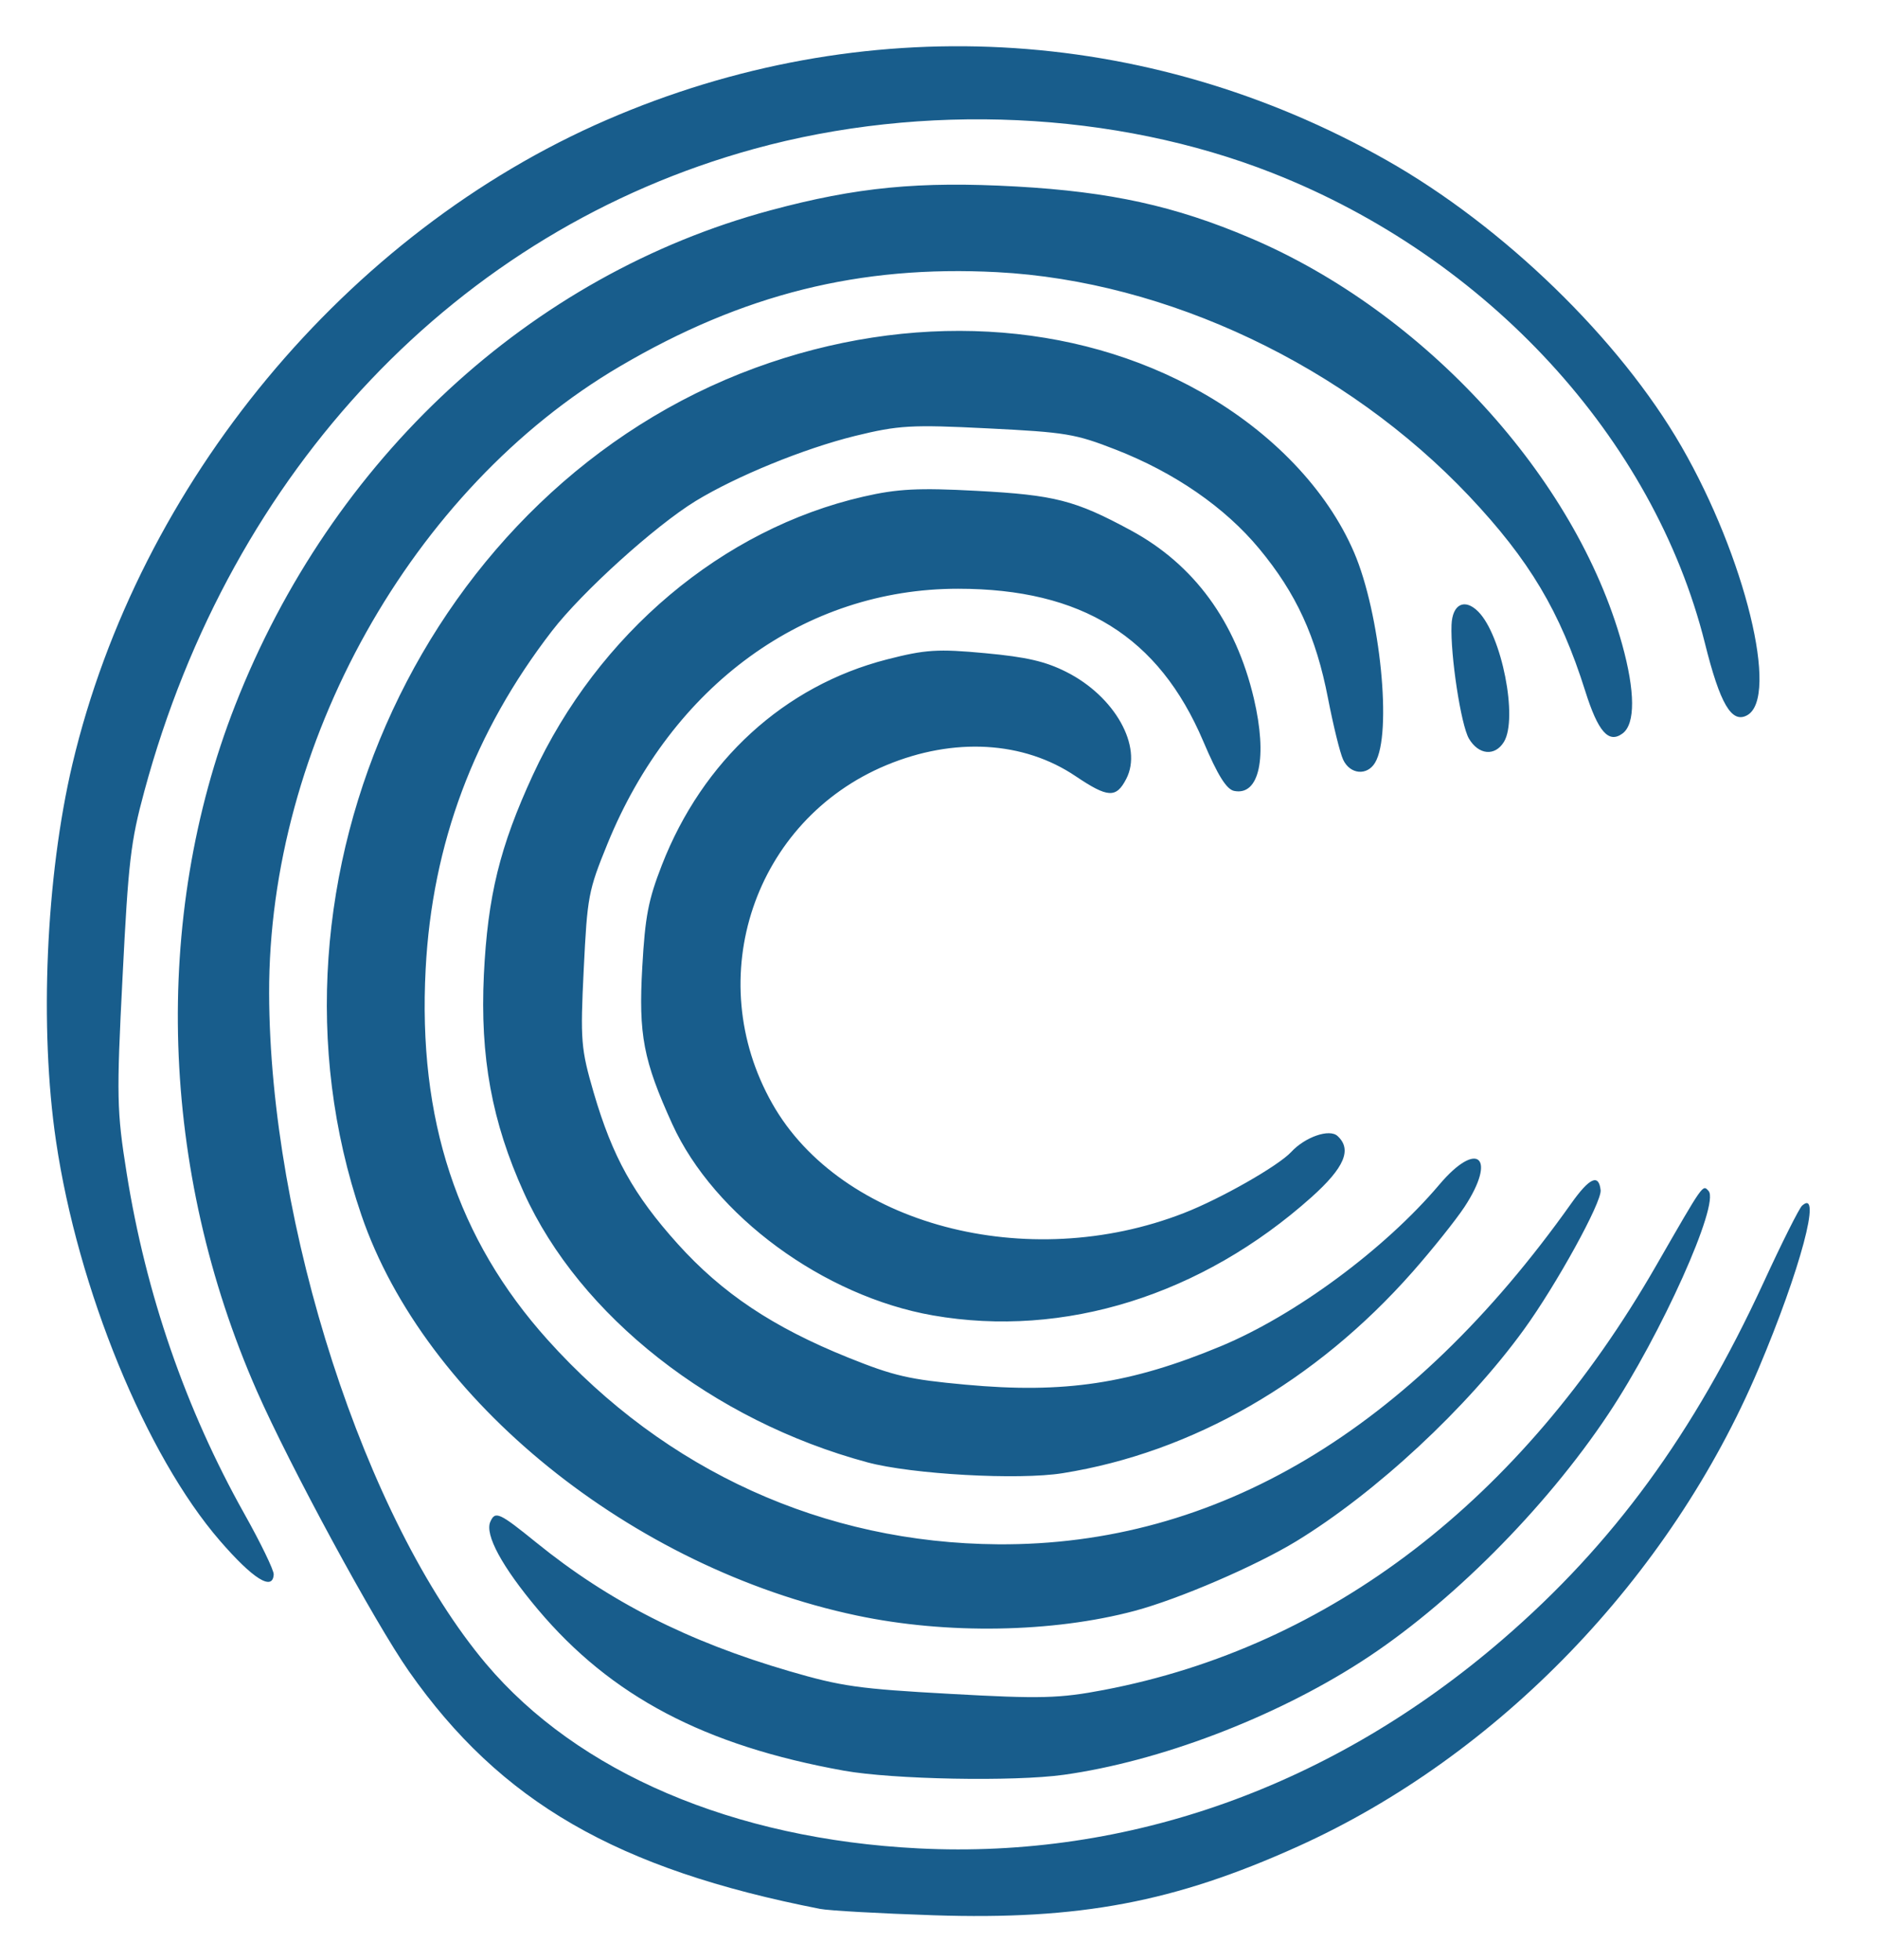 <svg width="23" height="24" viewBox="0 0 23 24" fill="none" xmlns="http://www.w3.org/2000/svg">
<path d="M10.044 23.377C7.553 22.89 6.129 22.067 5.008 20.467C4.59 19.871 3.55 17.953 3.146 17.035C1.956 14.329 1.858 11.249 2.88 8.637C4.063 5.615 6.493 3.368 9.435 2.576C10.49 2.292 11.255 2.218 12.446 2.284C13.602 2.349 14.39 2.522 15.309 2.913C17.444 3.819 19.299 5.846 19.866 7.889C20.027 8.469 20.029 8.865 19.872 8.982C19.701 9.109 19.572 8.963 19.414 8.461C19.107 7.488 18.731 6.859 17.994 6.077C16.486 4.482 14.296 3.442 12.211 3.333C10.53 3.245 9.097 3.602 7.593 4.486C5.042 5.983 3.289 9.116 3.296 12.164C3.303 15.008 4.471 18.617 5.953 20.376C7.077 21.707 8.984 22.522 11.248 22.636C13.825 22.766 16.319 21.875 18.401 20.079C19.755 18.912 20.743 17.559 21.599 15.705C21.822 15.22 22.035 14.796 22.07 14.765C22.319 14.541 22.049 15.552 21.537 16.762C20.454 19.321 18.347 21.506 15.894 22.613C14.383 23.295 13.223 23.514 11.434 23.455C10.775 23.433 10.15 23.398 10.044 23.377ZM10.334 21.684C8.628 21.377 7.483 20.774 6.586 19.708C6.149 19.188 5.935 18.794 6.005 18.636C6.065 18.5 6.113 18.522 6.571 18.893C7.458 19.612 8.424 20.103 9.668 20.466C10.306 20.652 10.512 20.682 11.641 20.744C12.748 20.806 12.977 20.799 13.518 20.696C16.29 20.168 18.633 18.369 20.282 15.501C20.869 14.481 20.852 14.505 20.925 14.585C21.065 14.74 20.344 16.346 19.698 17.316C18.926 18.477 17.745 19.66 16.663 20.354C15.594 21.041 14.196 21.572 13.026 21.735C12.415 21.82 10.936 21.792 10.334 21.684ZM10.492 19.784C7.738 19.202 5.202 17.151 4.426 14.88C3.019 10.76 5.245 5.973 9.25 4.505C11.145 3.81 13.151 3.919 14.714 4.804C15.582 5.295 16.255 6.001 16.583 6.764C16.905 7.513 17.053 8.991 16.84 9.341C16.743 9.503 16.534 9.484 16.45 9.304C16.412 9.225 16.329 8.886 16.264 8.551C16.118 7.796 15.875 7.266 15.422 6.72C15.002 6.213 14.385 5.787 13.664 5.506C13.169 5.313 13.058 5.294 12.097 5.246C11.16 5.199 11.006 5.208 10.474 5.338C9.846 5.493 9.019 5.831 8.519 6.136C8.022 6.441 7.13 7.247 6.76 7.727C5.804 8.967 5.293 10.335 5.213 11.867C5.116 13.707 5.6 15.176 6.708 16.409C8.152 18.016 10.093 18.897 12.223 18.912C14.894 18.931 17.271 17.517 19.242 14.739C19.467 14.422 19.581 14.37 19.603 14.576C19.618 14.722 19.062 15.733 18.663 16.283C17.967 17.243 16.851 18.279 15.875 18.875C15.375 19.179 14.439 19.582 13.897 19.727C12.893 19.995 11.592 20.017 10.492 19.784ZM2.693 18.868C1.789 17.824 0.954 15.789 0.686 13.974C0.481 12.59 0.562 10.733 0.887 9.357C1.704 5.91 4.242 2.85 7.431 1.468C10.559 0.112 14.031 0.292 16.983 1.963C18.415 2.774 19.836 4.154 20.593 5.468C21.372 6.819 21.793 8.54 21.398 8.759C21.208 8.864 21.066 8.623 20.88 7.876C20.251 5.365 18.217 3.154 15.582 2.118C13.654 1.36 11.31 1.252 9.23 1.825C5.605 2.824 2.832 5.748 1.767 9.692C1.6 10.309 1.572 10.549 1.501 11.963C1.426 13.428 1.43 13.606 1.551 14.365C1.787 15.848 2.273 17.254 2.99 18.534C3.192 18.894 3.355 19.23 3.352 19.281C3.341 19.489 3.099 19.337 2.693 18.868ZM10.622 17.908C8.731 17.398 7.101 16.118 6.416 14.605C6.024 13.74 5.878 12.943 5.926 11.937C5.973 10.973 6.121 10.369 6.526 9.491C7.325 7.761 8.848 6.478 10.574 6.082C10.991 5.986 11.248 5.973 11.959 6.011C12.919 6.062 13.168 6.126 13.851 6.496C14.624 6.914 15.134 7.612 15.356 8.553C15.525 9.274 15.424 9.748 15.115 9.686C15.021 9.667 14.914 9.496 14.736 9.077C14.191 7.796 13.249 7.211 11.735 7.21C9.858 7.209 8.231 8.392 7.44 10.333C7.205 10.909 7.193 10.975 7.149 11.871C7.106 12.745 7.115 12.845 7.271 13.381C7.502 14.169 7.759 14.631 8.298 15.231C8.845 15.839 9.469 16.255 10.387 16.625C10.948 16.851 11.137 16.894 11.824 16.957C13.035 17.069 13.843 16.947 14.952 16.486C15.865 16.106 16.96 15.296 17.627 14.508C18.094 13.955 18.337 14.169 17.936 14.78C17.829 14.942 17.543 15.3 17.299 15.577C16.115 16.919 14.606 17.787 13.015 18.041C12.475 18.128 11.167 18.055 10.622 17.908ZM11.426 16.109C10.088 15.875 8.744 14.888 8.233 13.765C7.879 12.986 7.819 12.673 7.866 11.844C7.901 11.22 7.94 11.021 8.106 10.594C8.605 9.313 9.607 8.398 10.861 8.076C11.335 7.954 11.486 7.945 12.065 7.999C12.573 8.046 12.804 8.1 13.058 8.228C13.654 8.527 13.999 9.144 13.793 9.539C13.67 9.777 13.568 9.771 13.174 9.506C12.536 9.075 11.683 9.026 10.854 9.371C9.236 10.046 8.586 11.975 9.458 13.515C10.297 14.999 12.582 15.605 14.503 14.854C14.954 14.678 15.655 14.278 15.813 14.108C15.984 13.923 16.282 13.82 16.381 13.912C16.561 14.077 16.465 14.3 16.062 14.661C14.719 15.862 13.031 16.39 11.426 16.109ZM17.99 9.045C17.892 8.877 17.762 8.024 17.777 7.652C17.787 7.398 17.938 7.323 18.104 7.49C18.392 7.779 18.593 8.797 18.419 9.085C18.309 9.265 18.108 9.246 17.99 9.045Z" fill="#024D81" fill-opacity="0.91"/>
</svg>
